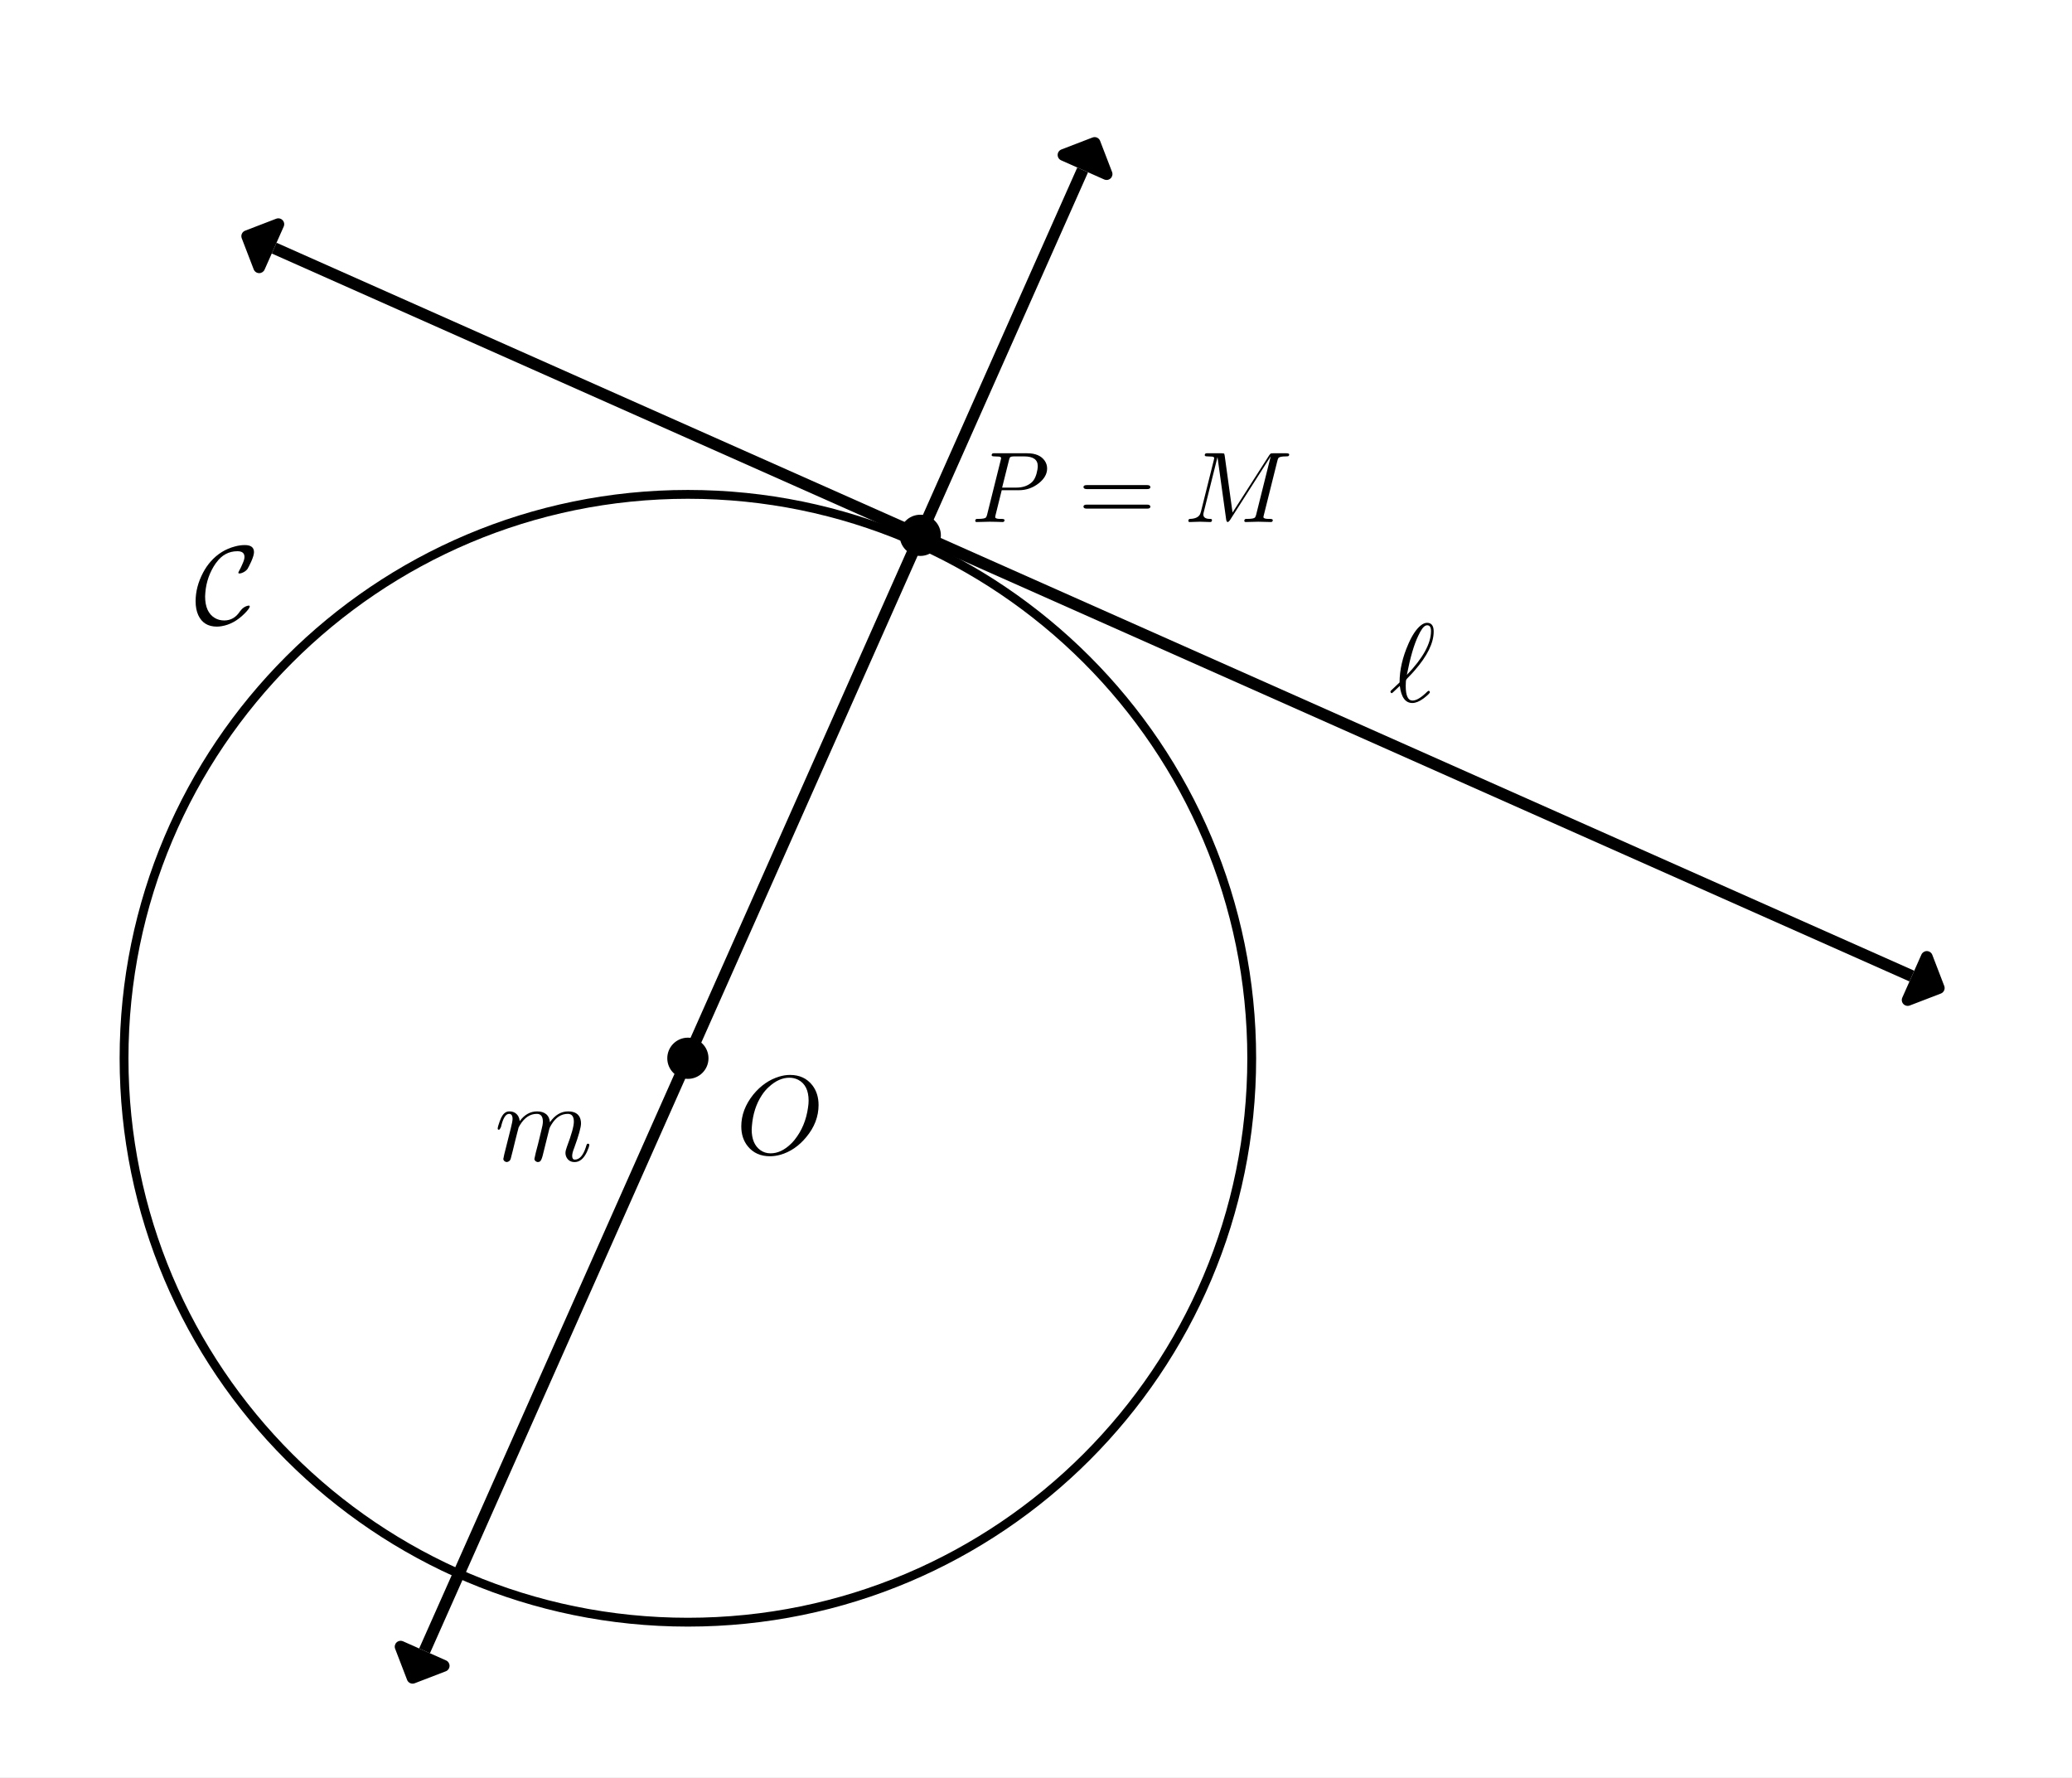 <svg version="1.1" xmlns="http://www.w3.org/2000/svg" xmlns:xlink="http://www.w3.org/1999/xlink" width="352" height="302"><rect width="100%" height="100%" fill="#808080" stroke="none"/><defs><clipPath id="zHJBViLKBcTo"><path fill="none" stroke="none" d=" M 0 0 L 352 0 L 352 302 L 0 302 L 0 0 Z"/></clipPath></defs><g transform="scale(1,1)" clip-path="url(#zHJBViLKBcTo)"><g><rect fill="rgb(255,255,255)" stroke="none" x="0" y="0" width="352" height="302" fill-opacity="1"/><path fill="none" stroke="rgb(0,0,0)" paint-order="fill stroke markers" d=" M 212.648 179.761 C 212.648 232.663 169.762 275.549 116.861 275.549 C 63.959 275.549 21.073 232.663 21.073 179.761 C 21.073 126.86 63.959 83.974 116.861 83.974 C 169.762 83.974 212.648 126.86 212.648 179.761 Z" stroke-opacity="1" stroke-linecap="round" stroke-linejoin="round" stroke-miterlimit="10" stroke-width="1.5"/><g transform="scale(19,19)"><g transform="translate(1.737,5.578)"><path fill="rgb(0,0,0)" stroke="none" paint-order="stroke fill markers" d=" M 0.496 -0.157 L 0.496 -0.157 Q 0.496 -0.139 0.449 -0.092 Q 0.355 0.002 0.245 0.02 Q 0.223 0.024 0.202 0.024 Q 0.083 0.024 0.036 -0.078 Q 0.012 -0.13 0.012 -0.203 Q 0.012 -0.332 0.079 -0.459 Q 0.108 -0.514 0.147 -0.558 Q 0.237 -0.66 0.365 -0.693 Q 0.409 -0.705 0.452 -0.705 Q 0.534 -0.705 0.534 -0.642 Q 0.534 -0.614 0.51 -0.559 Q 0.485 -0.505 0.475 -0.49 Q 0.454 -0.464 0.418 -0.453 Q 0.41 -0.451 0.405 -0.451 Q 0.394 -0.451 0.394 -0.458 Q 0.394 -0.462 0.405 -0.482 Q 0.419 -0.507 0.432 -0.539 Q 0.449 -0.576 0.449 -0.599 Q 0.449 -0.65 0.386 -0.65 Q 0.27 -0.65 0.197 -0.548 Q 0.195 -0.546 0.192 -0.542 Q 0.111 -0.425 0.099 -0.28 Q 0.097 -0.262 0.097 -0.246 Q 0.097 -0.105 0.184 -0.053 Q 0.221 -0.031 0.268 -0.031 Q 0.356 -0.031 0.409 -0.113 Q 0.441 -0.157 0.486 -0.164 Q 0.496 -0.164 0.496 -0.157 Z"/></g></g><g transform="scale(19,19)"><g transform="translate(12.421,6.273)"><path fill="rgb(0,0,0)" stroke="none" paint-order="stroke fill markers" d=" M 0.016 -0.099 L 0.016 -0.099 L 0.093 -0.172 Q 0.093 -0.338 0.172 -0.517 Q 0.223 -0.634 0.283 -0.682 Q 0.312 -0.705 0.339 -0.705 Q 0.398 -0.705 0.398 -0.627 Q 0.398 -0.473 0.226 -0.277 Q 0.201 -0.248 0.175 -0.222 Q 0.159 -0.206 0.153 -0.197 Q 0.148 -0.189 0.148 -0.14 Q 0.148 -0.01 0.209 -0.01 Q 0.26 -0.01 0.339 -0.088 Q 0.349 -0.097 0.352 -0.097 Q 0.362 -0.097 0.364 -0.085 Q 0.364 -0.073 0.31 -0.031 L 0.31 -0.031 Q 0.306 -0.028 0.303 -0.026 Q 0.25 0.012 0.207 0.012 Q 0.114 0.012 0.095 -0.141 Q 0.075 -0.121 0.059 -0.107 Q 0.028 -0.076 0.023 -0.076 Q 0.015 -0.076 0.011 -0.089 Q 0.011 -0.092 0.016 -0.099 M 0.158 -0.239 Q 0.374 -0.464 0.374 -0.631 Q 0.374 -0.683 0.34 -0.683 Q 0.31 -0.683 0.279 -0.626 L 0.278 -0.625 L 0.26 -0.589 Q 0.204 -0.474 0.159 -0.244 L 0.159 -0.243 Q 0.158 -0.24 0.158 -0.239 Z"/></g></g><path fill="rgb(0,0,0)" stroke="none" paint-order="stroke fill markers" d=" M 41.313 39.391 C 41.221 39.479 41.144 39.586 41.089 39.71 L 41.089 39.71 C 41.141 39.591 41.217 39.482 41.313 39.391 Z M 41.088 39.71 C 41.033 39.834 41.006 39.963 41.002 40.09 L 41.002 40.09 C 41.006 39.958 41.036 39.829 41.088 39.71 Z M 46.978 41.233 L 46.978 41.233 L 46.978 41.233 Z M 46.978 41.233 L 46.165 43.06 L 46.165 43.06 L 324.389 166.715 L 324.389 166.715 L 325.201 164.888 L 325.201 164.888 L 46.978 41.233 Z M 330.364 167.858 L 330.364 167.858 C 330.36 167.99 330.331 168.119 330.278 168.238 L 330.278 168.238 C 330.333 168.115 330.361 167.985 330.364 167.858 Z M 330.277 168.24 C 330.224 168.359 330.148 168.467 330.053 168.558 L 330.053 168.558 C 330.145 168.47 330.222 168.363 330.277 168.24 Z" fill-opacity="1"/><path fill="rgb(0,0,0)" stroke="none" paint-order="stroke fill markers" d=" M 47.282 37.085 C 47.162 37.085 47.04 37.107 46.923 37.152 L 41.643 39.183 C 41.128 39.381 40.871 39.959 41.069 40.475 L 43.1 45.755 C 43.245 46.132 43.603 46.385 44.008 46.395 C 44.016 46.396 44.025 46.396 44.033 46.396 C 44.428 46.396 44.786 46.164 44.947 45.802 L 48.196 38.491 C 48.36 38.122 48.286 37.69 48.007 37.396 C 47.815 37.194 47.551 37.085 47.282 37.085 Z" fill-opacity="1"/><path fill="rgb(0,0,0)" stroke="none" paint-order="stroke fill markers" d=" M 327.333 161.552 C 326.939 161.552 326.58 161.785 326.419 162.146 L 323.17 169.457 C 323.006 169.826 323.081 170.259 323.359 170.552 C 323.552 170.754 323.815 170.863 324.084 170.863 C 324.205 170.863 324.326 170.841 324.443 170.796 L 329.723 168.766 C 330.238 168.567 330.496 167.989 330.297 167.473 L 328.267 162.193 C 328.121 161.816 327.763 161.563 327.359 161.553 C 327.35 161.553 327.342 161.552 327.333 161.552 Z" fill-opacity="1"/><g transform="scale(19,19)"><g transform="translate(4.421,10.378)"><path fill="rgb(0,0,0)" stroke="none" paint-order="stroke fill markers" d=" M 0.088 -0.059 L 0.088 -0.059 L 0.146 -0.29 Q 0.162 -0.354 0.162 -0.374 Q 0.162 -0.42 0.131 -0.42 Q 0.09 -0.42 0.064 -0.325 Q 0.061 -0.314 0.058 -0.301 Q 0.047 -0.279 0.041 -0.278 Q 0.029 -0.278 0.029 -0.288 Q 0.029 -0.304 0.048 -0.356 Q 0.054 -0.373 0.06 -0.385 Q 0.084 -0.434 0.12 -0.441 Q 0.127 -0.442 0.134 -0.442 Q 0.188 -0.442 0.214 -0.397 Q 0.224 -0.378 0.226 -0.355 Q 0.29 -0.442 0.382 -0.442 Q 0.433 -0.442 0.464 -0.416 Q 0.492 -0.392 0.496 -0.345 Q 0.564 -0.442 0.659 -0.442 Q 0.748 -0.442 0.769 -0.373 L 0.769 -0.372 Q 0.774 -0.355 0.774 -0.335 Q 0.774 -0.282 0.713 -0.115 Q 0.695 -0.071 0.695 -0.044 Q 0.695 -0.011 0.719 -0.011 Q 0.781 -0.011 0.817 -0.121 L 0.821 -0.135 Q 0.826 -0.151 0.831 -0.152 L 0.831 -0.153 L 0.836 -0.153 Q 0.848 -0.153 0.848 -0.143 Q 0.848 -0.126 0.827 -0.08 Q 0.784 0.011 0.717 0.011 Q 0.666 0.011 0.644 -0.032 Q 0.635 -0.05 0.635 -0.071 Q 0.635 -0.091 0.648 -0.126 Q 0.71 -0.29 0.71 -0.35 Q 0.71 -0.42 0.656 -0.42 Q 0.568 -0.42 0.51 -0.325 Q 0.494 -0.3 0.491 -0.287 Q 0.488 -0.274 0.431 -0.046 Q 0.42 -0.003 0.406 0.006 L 0.405 0.007 L 0.404 0.007 Q 0.397 0.011 0.386 0.011 Q 0.361 0.006 0.357 -0.016 L 0.37 -0.075 L 0.39 -0.151 L 0.418 -0.267 Q 0.433 -0.323 0.433 -0.35 Q 0.433 -0.42 0.379 -0.42 Q 0.289 -0.42 0.228 -0.32 Q 0.221 -0.309 0.216 -0.298 L 0.203 -0.248 Q 0.198 -0.225 0.186 -0.181 L 0.164 -0.091 Q 0.147 -0.022 0.145 -0.017 Q 0.136 0.009 0.108 0.011 Q 0.083 0.006 0.079 -0.016 Q 0.079 -0.014 0.088 -0.059 Z"/></g></g><path fill="rgb(0,0,0)" stroke="none" paint-order="stroke fill markers" d=" M 185.984 23.29 C 186.117 23.293 186.246 23.323 186.365 23.376 L 186.365 23.376 C 186.241 23.321 186.112 23.293 185.984 23.29 Z M 186.366 23.376 L 186.366 23.376 C 186.485 23.429 186.593 23.505 186.684 23.601 L 186.684 23.601 C 186.596 23.508 186.49 23.431 186.366 23.376 Z M 183.014 28.453 L 71.21 280.014 L 73.037 280.826 L 184.842 29.265 L 183.014 28.453 Z M 69.368 285.678 C 69.456 285.771 69.563 285.848 69.687 285.903 L 69.687 285.903 C 69.568 285.85 69.459 285.774 69.368 285.678 Z M 69.687 285.903 C 69.811 285.958 69.94 285.986 70.067 285.989 L 70.067 285.989 C 69.935 285.986 69.806 285.956 69.687 285.903 Z M 70.067 285.989 C 70.067 285.989 70.067 285.989 70.067 285.989 L 70.067 285.989 C 70.067 285.989 70.067 285.989 70.067 285.989 Z" fill-opacity="1"/><path fill="rgb(0,0,0)" stroke="none" paint-order="stroke fill markers" d=" M 68.062 278.709 C 67.811 278.709 67.563 278.804 67.373 278.984 C 67.08 279.263 66.983 279.691 67.129 280.068 L 69.159 285.348 C 69.312 285.745 69.691 285.989 70.093 285.989 C 70.212 285.989 70.334 285.968 70.452 285.922 L 75.731 283.892 C 76.109 283.746 76.362 283.388 76.372 282.984 C 76.382 282.58 76.148 282.209 75.779 282.044 L 68.468 278.795 C 68.338 278.737 68.199 278.709 68.062 278.709 Z" fill-opacity="1"/><path fill="rgb(0,0,0)" stroke="none" paint-order="stroke fill markers" d=" M 185.959 23.29 C 185.839 23.29 185.718 23.311 185.6 23.356 L 180.32 25.387 C 179.943 25.532 179.69 25.891 179.679 26.295 C 179.669 26.699 179.903 27.07 180.273 27.234 L 187.584 30.483 C 187.714 30.541 187.852 30.57 187.989 30.57 C 188.241 30.57 188.489 30.475 188.678 30.295 C 188.972 30.016 189.068 29.588 188.923 29.211 L 186.892 23.931 C 186.739 23.533 186.361 23.29 185.959 23.29 Z" fill-opacity="1"/><path fill="rgb(0,0,0)" stroke="none" paint-order="stroke fill markers" d=" M 119.861 179.761 C 119.861 181.418 118.517 182.761 116.861 182.761 C 115.204 182.761 113.861 181.418 113.861 179.761 C 113.861 178.104 115.204 176.761 116.861 176.761 C 118.517 176.761 119.861 178.104 119.861 179.761 Z" fill-opacity="1"/><path fill="none" stroke="rgb(0,0,0)" paint-order="fill stroke markers" d=" M 119.861 179.761 C 119.861 181.418 118.517 182.761 116.861 182.761 C 115.204 182.761 113.861 181.418 113.861 179.761 C 113.861 178.104 115.204 176.761 116.861 176.761 C 118.517 176.761 119.861 178.104 119.861 179.761 Z" stroke-opacity="1" stroke-linecap="round" stroke-linejoin="round" stroke-miterlimit="10"/><g transform="scale(19,19)"><g transform="translate(6.579,10.315)"><path fill="rgb(0,0,0)" stroke="none" paint-order="stroke fill markers" d=" M 0.74 -0.436 L 0.74 -0.436 Q 0.74 -0.281 0.63 -0.149 Q 0.531 -0.029 0.398 0.009 Q 0.351 0.022 0.305 0.022 Q 0.18 0.022 0.108 -0.066 Q 0.049 -0.138 0.049 -0.245 Q 0.049 -0.395 0.156 -0.529 Q 0.255 -0.65 0.388 -0.69 Q 0.437 -0.705 0.485 -0.705 Q 0.612 -0.705 0.684 -0.613 Q 0.74 -0.541 0.74 -0.436 M 0.311 -0.004 L 0.311 -0.004 Q 0.405 -0.004 0.492 -0.088 Q 0.51 -0.105 0.525 -0.124 Q 0.623 -0.246 0.646 -0.415 Q 0.651 -0.448 0.651 -0.475 Q 0.651 -0.612 0.559 -0.661 Q 0.558 -0.661 0.557 -0.662 Q 0.521 -0.68 0.479 -0.68 Q 0.385 -0.68 0.297 -0.599 Q 0.261 -0.567 0.233 -0.524 Q 0.157 -0.409 0.144 -0.249 Q 0.142 -0.231 0.142 -0.217 Q 0.142 -0.089 0.219 -0.033 Q 0.259 -0.004 0.311 -0.004 Z"/></g></g><path fill="rgb(0,0,0)" stroke="none" paint-order="stroke fill markers" d=" M 159.34 90.933 C 159.34 92.59 157.997 93.933 156.34 93.933 C 154.683 93.933 153.34 92.59 153.34 90.933 C 153.34 89.276 154.683 87.933 156.34 87.933 C 157.997 87.933 159.34 89.276 159.34 90.933 Z" fill-opacity="1"/><path fill="none" stroke="rgb(0,0,0)" paint-order="fill stroke markers" d=" M 159.34 90.933 C 159.34 92.59 157.997 93.933 156.34 93.933 C 154.683 93.933 153.34 92.59 153.34 90.933 C 153.34 89.276 154.683 87.933 156.34 87.933 C 157.997 87.933 159.34 89.276 159.34 90.933 Z" stroke-opacity="1" stroke-linecap="round" stroke-linejoin="round" stroke-miterlimit="10"/><g transform="scale(19,19)"><g transform="translate(8.684,4.667) scale(0.9,0.9)"><g transform="translate(0,0)"><path fill="rgb(0,0,0)" stroke="none" paint-order="stroke fill markers" d=" M 0.303 -0.316 L 0.303 -0.316 L 0.241 -0.066 L 0.238 -0.049 Q 0.238 -0.032 0.284 -0.031 L 0.284 -0.031 L 0.284 -0.031 L 0.303 -0.031 Q 0.329 -0.031 0.331 -0.02 Q 0.331 0 0.311 0 L 0.247 -0.002 L 0.246 -0.002 L 0.184 -0.003 L 0.182 -0.003 L 0.056 0 L 0.055 0 Q 0.04 0 0.04 -0.012 Q 0.04 -0.029 0.056 -0.031 L 0.068 -0.031 Q 0.133 -0.031 0.146 -0.045 Q 0.152 -0.052 0.158 -0.073 Q 0.158 -0.074 0.159 -0.078 L 0.293 -0.615 Q 0.297 -0.631 0.297 -0.634 Q 0.297 -0.646 0.281 -0.649 L 0.28 -0.649 L 0.28 -0.649 Q 0.278 -0.65 0.275 -0.65 Q 0.251 -0.652 0.232 -0.652 Q 0.206 -0.652 0.204 -0.66 Q 0.203 -0.662 0.203 -0.664 Q 0.203 -0.681 0.22 -0.683 L 0.22 -0.683 L 0.233 -0.683 L 0.557 -0.683 Q 0.678 -0.683 0.73 -0.609 Q 0.754 -0.574 0.754 -0.532 Q 0.754 -0.451 0.671 -0.385 Q 0.583 -0.316 0.473 -0.316 L 0.303 -0.316 M 0.375 -0.614 L 0.307 -0.342 L 0.448 -0.342 Q 0.543 -0.342 0.602 -0.395 Q 0.643 -0.433 0.658 -0.522 L 0.658 -0.523 Q 0.661 -0.542 0.661 -0.556 Q 0.661 -0.652 0.525 -0.652 L 0.429 -0.652 Q 0.393 -0.652 0.385 -0.642 L 0.385 -0.642 L 0.385 -0.641 L 0.384 -0.641 L 0.384 -0.64 Q 0.38 -0.634 0.375 -0.614 Z"/></g><g transform="translate(1.059,0)"><path fill="rgb(0,0,0)" stroke="none" paint-order="stroke fill markers" d=" M 0.687 -0.327 L 0.09 -0.327 Q 0.058 -0.327 0.056 -0.347 Q 0.056 -0.367 0.089 -0.367 L 0.688 -0.367 Q 0.72 -0.367 0.721 -0.347 Q 0.721 -0.327 0.687 -0.327 M 0.688 -0.133 L 0.089 -0.133 Q 0.057 -0.133 0.056 -0.153 Q 0.056 -0.173 0.09 -0.173 L 0.687 -0.173 Q 0.719 -0.173 0.721 -0.153 Q 0.721 -0.133 0.688 -0.133 Z"/></g><g transform="translate(2.115,0)"><path fill="rgb(0,0,0)" stroke="none" paint-order="stroke fill markers" d=" M 0.926 -0.606 L 0.793 -0.073 Q 0.788 -0.055 0.788 -0.049 Q 0.788 -0.032 0.835 -0.031 L 0.836 -0.031 L 0.853 -0.031 Q 0.879 -0.031 0.881 -0.02 Q 0.881 0 0.862 0 L 0.738 -0.003 L 0.737 -0.003 L 0.614 0 L 0.613 0 Q 0.598 0 0.598 -0.012 Q 0.598 -0.029 0.614 -0.031 L 0.626 -0.031 Q 0.691 -0.031 0.704 -0.045 Q 0.71 -0.052 0.716 -0.073 Q 0.716 -0.074 0.717 -0.078 L 0.86 -0.651 L 0.859 -0.651 L 0.455 -0.018 Q 0.443 -0.001 0.433 0 Q 0.422 0 0.418 -0.023 L 0.332 -0.643 L 0.331 -0.643 L 0.195 -0.098 Q 0.191 -0.083 0.191 -0.075 Q 0.191 -0.038 0.239 -0.032 Q 0.248 -0.031 0.259 -0.031 Q 0.277 -0.031 0.277 -0.02 Q 0.277 0 0.259 0 L 0.159 -0.003 L 0.156 -0.003 L 0.057 0 L 0.056 0 Q 0.042 0 0.042 -0.012 Q 0.042 -0.031 0.06 -0.031 Q 0.139 -0.034 0.16 -0.081 Q 0.164 -0.091 0.168 -0.106 L 0.295 -0.615 Q 0.299 -0.631 0.299 -0.634 Q 0.299 -0.646 0.283 -0.649 L 0.282 -0.649 L 0.282 -0.649 Q 0.28 -0.65 0.277 -0.65 Q 0.253 -0.652 0.234 -0.652 Q 0.208 -0.652 0.206 -0.66 Q 0.205 -0.662 0.205 -0.664 Q 0.205 -0.681 0.222 -0.683 L 0.222 -0.683 L 0.235 -0.683 L 0.372 -0.683 Q 0.395 -0.683 0.399 -0.678 L 0.399 -0.677 Q 0.401 -0.673 0.403 -0.66 L 0.481 -0.094 L 0.846 -0.664 Q 0.857 -0.681 0.866 -0.682 Q 0.87 -0.683 0.885 -0.683 L 1.017 -0.683 Q 1.042 -0.683 1.044 -0.672 Q 1.044 -0.655 1.03 -0.653 Q 1.025 -0.652 1.012 -0.652 Q 0.949 -0.652 0.937 -0.636 L 0.936 -0.635 L 0.936 -0.634 Q 0.931 -0.627 0.926 -0.606 Z"/></g></g></g></g></g></svg>